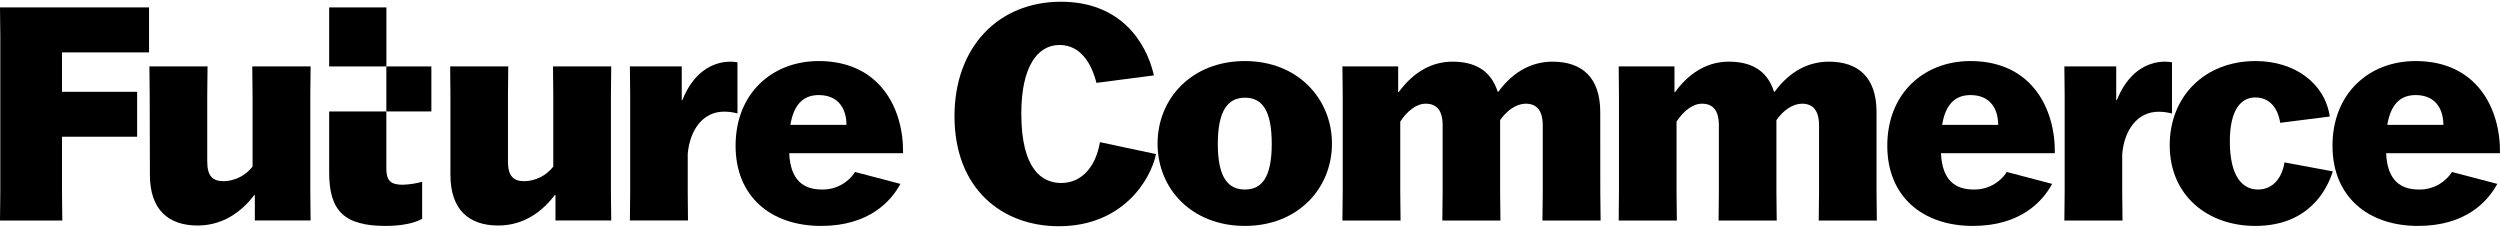 <svg width="329" height="30" viewBox="0 0 329 30" fill="none" xmlns="http://www.w3.org/2000/svg">
<title>Future Commerce: the culture magazine for consumer futurism</title>
<path d="M0 29.023H8.199L8.159 25.334V17.995H18.046V12.078H8.159V6.894H19.614V0.976H0L0.04 4.659V25.334L0 29.023Z" fill="black"/>
<path d="M19.727 23.006C19.727 27.596 22.163 29.677 26.005 29.677C28.674 29.677 31.303 28.503 33.457 25.674H33.538V29.01H40.876L40.836 25.281V12.511L40.876 8.742H33.197L33.237 12.511V21.925C32.789 22.503 32.218 22.974 31.567 23.306C30.915 23.638 30.199 23.823 29.468 23.846C28.053 23.846 27.273 23.259 27.273 21.258V12.511L27.313 8.742H19.661L19.701 12.511L19.727 23.006Z" fill="black"/>
<path d="M59.276 23.006C59.276 27.596 61.711 29.677 65.554 29.677C68.263 29.677 70.851 28.503 73.006 25.674H73.1V29.01H80.438L80.398 25.281V12.511L80.438 8.742H72.773L72.813 12.511V21.925C72.365 22.503 71.795 22.975 71.143 23.307C70.491 23.64 69.774 23.824 69.043 23.846C67.636 23.846 66.848 23.259 66.848 21.258V12.511L66.888 8.742H59.243L59.276 12.511V23.006Z" fill="black"/>
<path d="M82.893 29.01H90.539L90.506 25.281V20.264C90.779 17.088 92.507 14.693 95.289 14.693C95.884 14.693 96.476 14.771 97.05 14.927V8.195C96.753 8.145 96.452 8.118 96.15 8.115C93.561 8.115 91.166 9.723 89.798 13.179H89.718V8.742H82.893L82.933 12.472V25.294L82.893 29.01Z" fill="black"/>
<path d="M108.058 29.731C114.336 29.731 117.238 26.515 118.493 24.2L112.528 22.632C112.059 23.355 111.413 23.946 110.652 24.35C109.891 24.754 109.04 24.957 108.178 24.941C105.783 24.941 104.015 23.766 103.862 20.157H118.846C118.926 14.273 115.784 8.035 107.745 8.035C101.627 8.035 96.803 12.271 96.803 19.176C96.803 25.888 101.467 29.731 108.058 29.731ZM107.745 12.511C110.333 12.511 111.394 14.313 111.394 16.434H104.015C104.456 13.766 105.703 12.511 107.745 12.511Z" fill="black"/>
<path d="M139.661 24.08C137.113 24.08 134.404 22.279 134.404 14.94C134.404 8.662 136.599 5.92 139.428 5.92C142.257 5.92 143.664 8.429 144.291 10.904L151.857 9.923C150.803 5.333 147.307 0.229 139.621 0.229C131.382 0.229 125.611 6.194 125.611 15.294C125.611 24.827 131.849 29.771 139.341 29.771C147.734 29.771 151.423 23.686 152.131 20.277L144.752 18.709C144.211 21.925 142.37 24.08 139.661 24.08Z" fill="black"/>
<path d="M163.832 8.035C156.854 8.035 152.337 12.938 152.337 18.903C152.337 24.867 156.854 29.731 163.832 29.731C170.811 29.731 175.287 24.787 175.287 18.903C175.287 13.018 170.804 8.035 163.832 8.035ZM163.832 24.941C161.597 24.941 160.263 23.333 160.263 18.936C160.263 14.54 161.597 12.858 163.832 12.858C166.067 12.858 167.361 14.466 167.361 18.936C167.361 23.406 166.014 24.941 163.832 24.941Z" fill="black"/>
<path d="M210.593 14.746C210.593 10.156 208.158 8.115 204.315 8.115C201.726 8.115 199.218 9.296 197.176 12.078H197.096C196.156 9.096 193.881 8.115 191.139 8.115C188.584 8.115 186.115 9.329 184.074 12.118H184V8.742H176.662L176.702 12.472V25.294L176.662 29.023H184.314L184.274 25.294V16.001C185.174 14.626 186.389 13.646 187.609 13.646C189.064 13.646 189.851 14.513 189.851 16.508V25.294L189.811 29.023H197.457L197.417 25.294V15.807C198.317 14.513 199.578 13.646 200.792 13.646C202.207 13.646 203.027 14.513 203.027 16.508V25.294L202.987 29.023H210.64L210.599 25.294L210.593 14.746Z" fill="black"/>
<path d="M246.952 14.746C246.952 10.156 244.524 8.115 240.681 8.115C238.093 8.115 235.577 9.296 233.543 12.078H233.463C232.522 9.096 230.247 8.115 227.498 8.115C224.95 8.115 222.481 9.329 220.44 12.118H220.36V8.742H213.021L213.054 12.472V25.294L213.021 29.023H220.673L220.633 25.294V16.001C221.534 14.626 222.755 13.646 223.969 13.646C225.423 13.646 226.204 14.513 226.204 16.508V25.294L226.164 29.023H233.816L233.776 25.294V15.807C234.677 14.513 235.931 13.646 237.145 13.646C238.56 13.646 239.387 14.513 239.387 16.508V25.294L239.347 29.023H246.992L246.952 25.294V14.746Z" fill="black"/>
<path d="M259.315 8.035C253.19 8.035 248.367 12.271 248.367 19.176C248.367 25.888 253.037 29.731 259.628 29.731C265.9 29.731 268.802 26.515 270.063 24.2L264.098 22.632C263.628 23.355 262.981 23.947 262.219 24.351C261.457 24.755 260.604 24.957 259.742 24.941C257.353 24.941 255.585 23.766 255.432 20.157H270.416C270.49 14.273 267.354 8.035 259.315 8.035ZM255.585 16.434C256.019 13.766 257.273 12.511 259.315 12.511C261.903 12.511 262.958 14.313 262.958 16.434H255.585Z" fill="black"/>
<path d="M285.834 8.195C285.536 8.145 285.235 8.118 284.933 8.115C282.345 8.115 279.95 9.723 278.575 13.179H278.495V8.742H271.67L271.71 12.472V25.294L271.67 29.023H279.323L279.283 25.294V20.277C279.556 17.102 281.284 14.706 284.066 14.706C284.663 14.706 285.257 14.785 285.834 14.94V8.195Z" fill="black"/>
<path d="M297.136 24.941C295.214 24.941 293.446 23.373 293.446 18.589C293.446 14.546 294.861 12.825 296.782 12.825C298.703 12.825 299.764 14.233 300.078 16.161L306.602 15.334C305.935 10.904 301.932 8.035 296.835 8.035C290.084 8.035 285.534 12.745 285.534 19.096C285.534 25.808 290.597 29.731 296.795 29.731C303.854 29.731 306.249 24.941 306.996 22.552L300.638 21.371C300.311 23.453 299.097 24.941 297.136 24.941Z" fill="black"/>
<path d="M318.331 24.941C315.936 24.941 314.168 23.766 314.014 20.157H328.999C329.079 14.273 325.936 8.035 317.897 8.035C311.779 8.035 306.956 12.271 306.956 19.176C306.956 25.888 311.626 29.731 318.211 29.731C324.489 29.731 327.391 26.515 328.645 24.2L322.681 22.632C322.211 23.355 321.566 23.946 320.805 24.35C320.044 24.754 319.192 24.957 318.331 24.941ZM317.897 12.511C320.486 12.511 321.546 14.313 321.546 16.434H314.168C314.608 13.766 315.856 12.511 317.897 12.511Z" fill="black"/>
<path d="M56.768 8.742H50.843V14.666H56.768V8.742Z" fill="black"/>
<path d="M50.85 0.976H43.318V8.742H50.85V0.976Z" fill="black"/>
<path d="M50.77 29.731C52.772 29.731 54.573 29.377 55.554 28.79V23.927C54.722 24.155 53.867 24.285 53.005 24.313C51.357 24.313 50.843 23.726 50.843 22.159V14.666H43.318V22.706C43.318 27.809 45.353 29.731 50.77 29.731Z" fill="black"/>
</svg>
